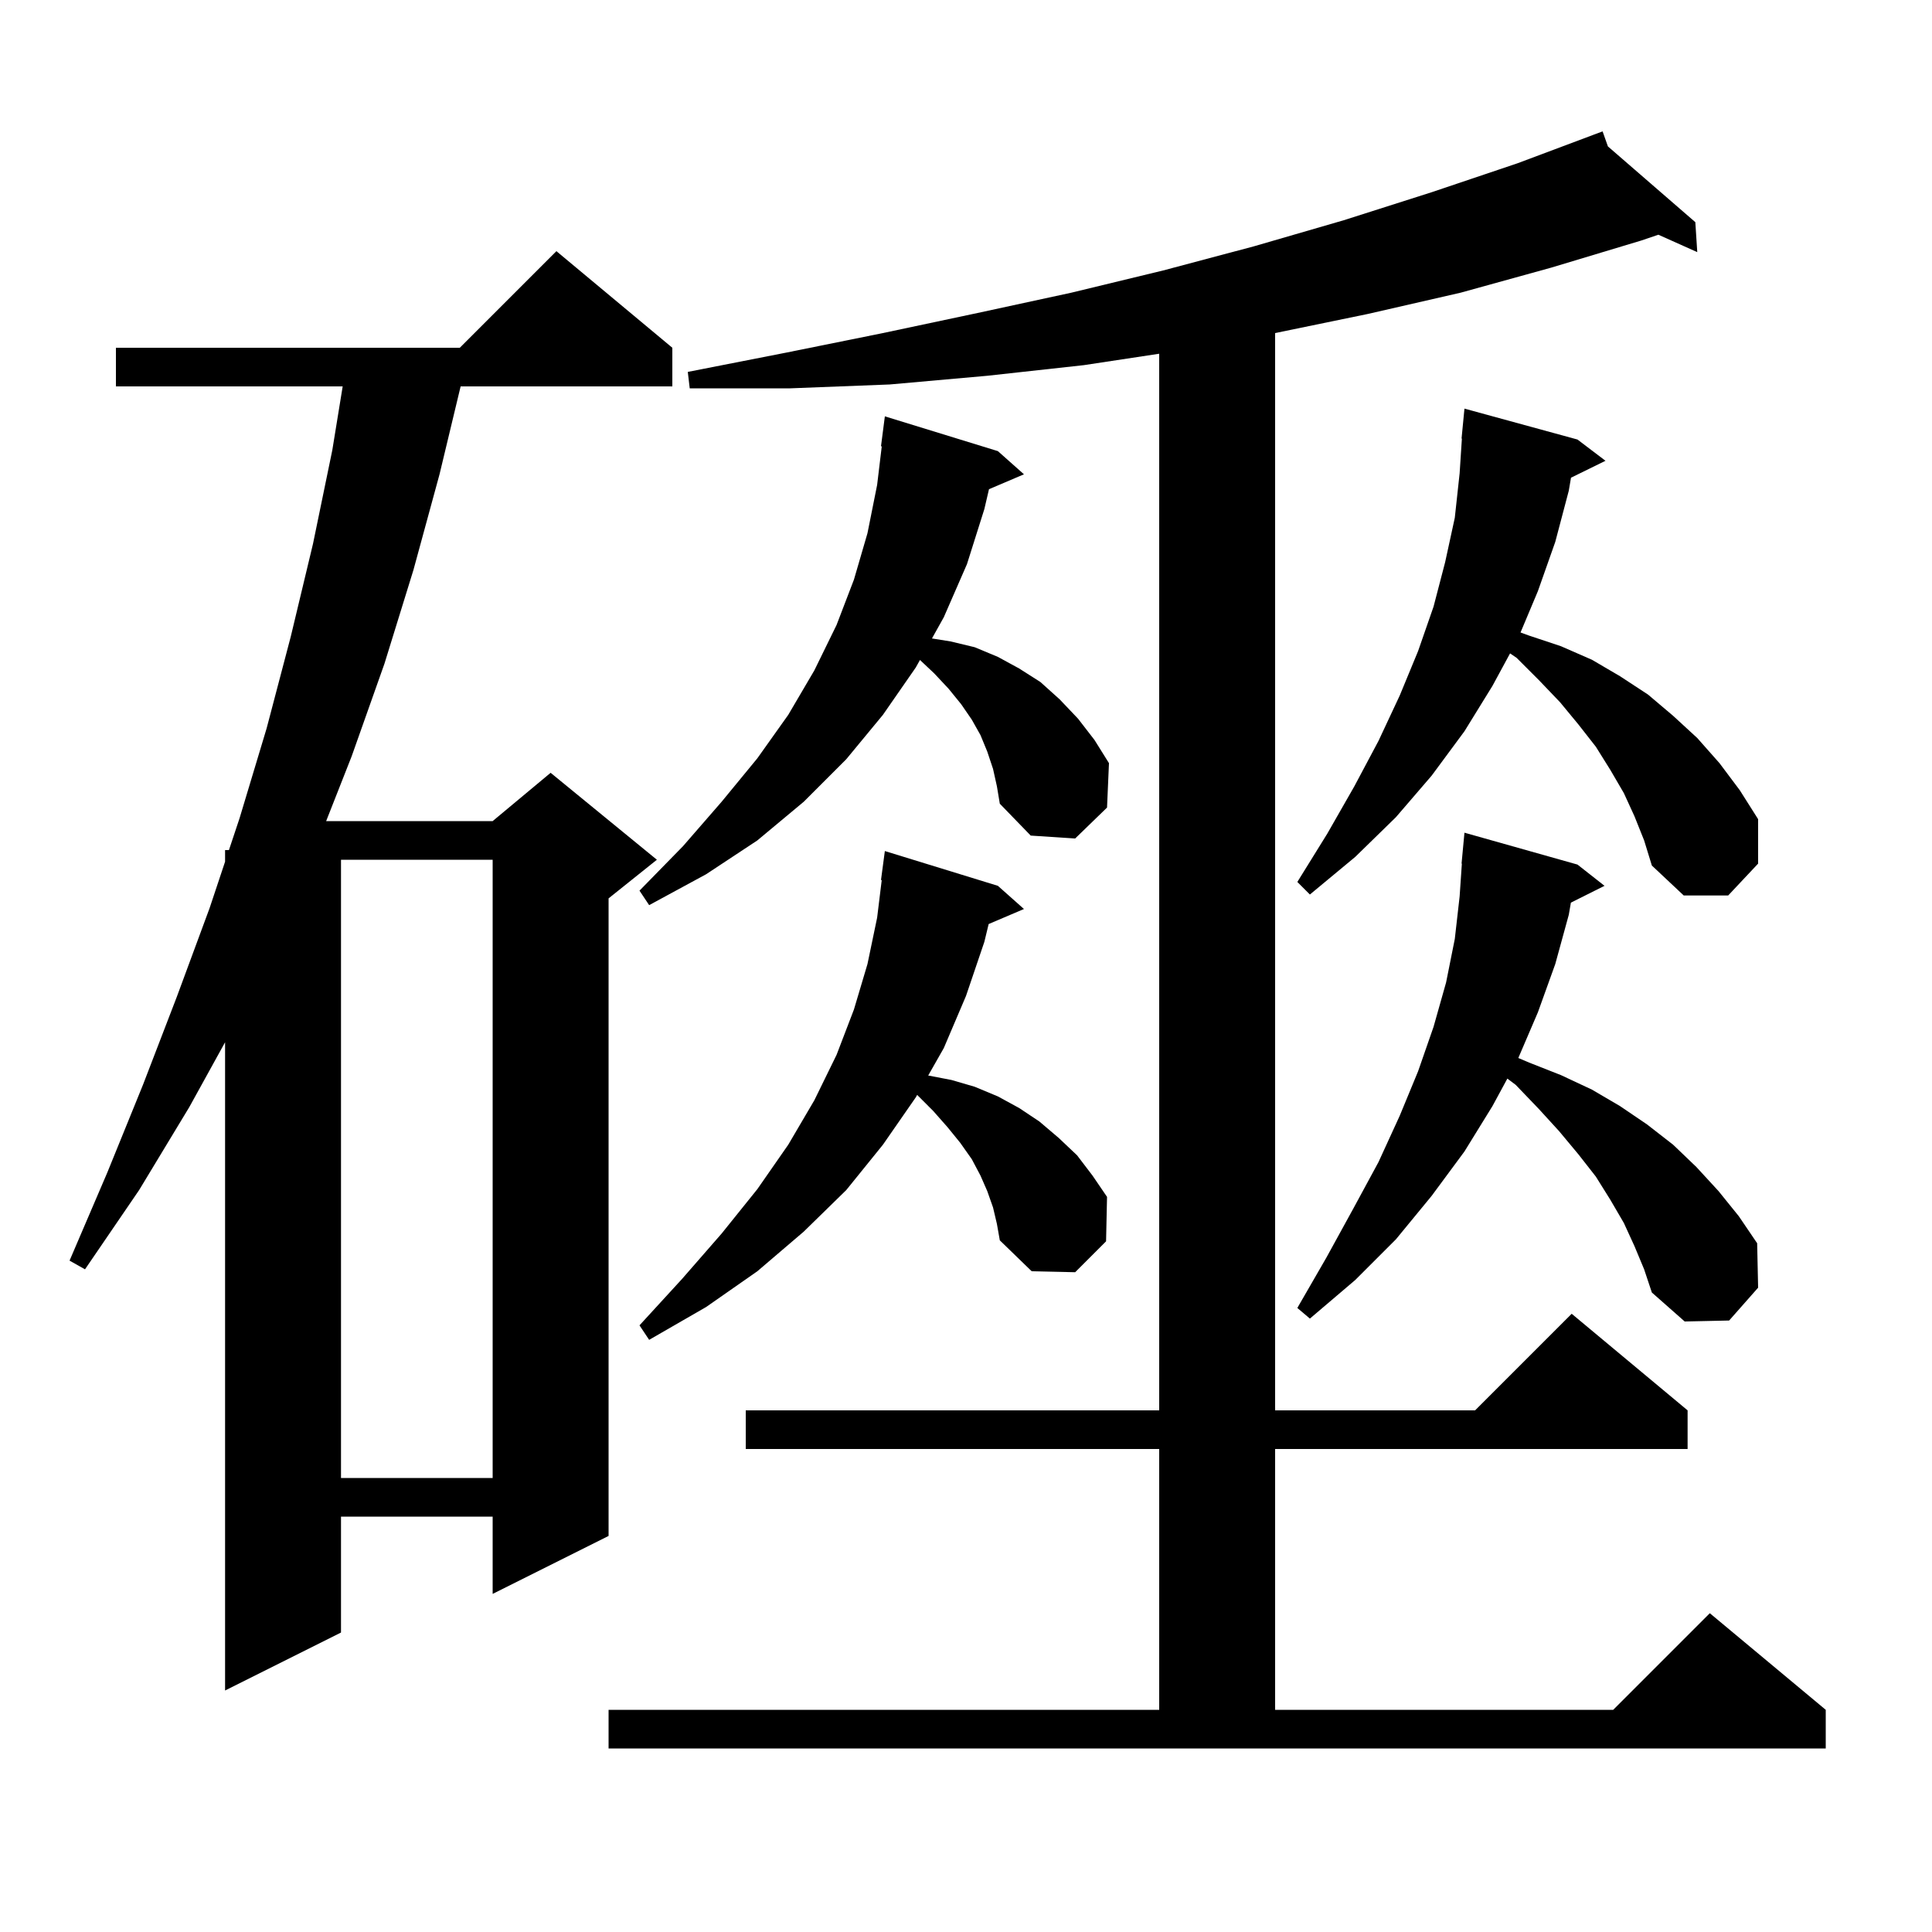 <svg xmlns="http://www.w3.org/2000/svg" xmlns:xlink="http://www.w3.org/1999/xlink" version="1.1" baseProfile="full" viewBox="0 0 200 200" width="200" height="200"><g fill="currentColor"><path d="M 63.0 177.0 L 120.0 177.0 L 120.0 150.0 L 77.2 150.0 L 77.2 146.0 L 120.0 146.0 L 120.0 36.618 L 112.2 37.8 L 102.2 38.9 L 92.1 39.8 L 81.8 40.2 L 71.4 40.2 L 71.2 38.5 L 81.4 36.5 L 91.3 34.5 L 101.2 32.4 L 110.9 30.3 L 120.4 28.0 L 129.8 25.5 L 139.1 22.8 L 148.2 19.9 L 157.1 16.9 L 165.014 13.932 L 165.0 13.9 L 165.03 13.926 L 165.9 13.6 L 166.451 15.158 L 175.5 23.0 L 175.7 26.1 L 171.675 24.298 L 169.9 24.9 L 160.6 27.7 L 151.2 30.3 L 141.6 32.5 L 132.0 34.479 L 132.0 146.0 L 152.7 146.0 L 162.7 136.0 L 174.7 146.0 L 174.7 150.0 L 132.0 150.0 L 132.0 177.0 L 167.0 177.0 L 177.0 167.0 L 189.0 177.0 L 189.0 181.0 L 63.0 181.0 Z M 69.6 36.0 L 69.6 40.0 L 47.684 40.0 L 45.5 49.1 L 42.8 59.0 L 39.8 68.7 L 36.4 78.3 L 33.763 85.0 L 51.0 85.0 L 57.0 80.0 L 68.0 89.0 L 63.0 93.0 L 63.0 159.0 L 51.0 165.0 L 51.0 157.0 L 35.3 157.0 L 35.3 169.0 L 23.3 175.0 L 23.3 107.894 L 19.6 114.6 L 14.4 123.2 L 8.8 131.4 L 7.2 130.5 L 11.1 121.4 L 14.8 112.3 L 18.3 103.2 L 21.7 94.0 L 23.3 89.2 L 23.3 88.0 L 23.7 88.0 L 24.8 84.7 L 27.6 75.4 L 30.1 65.9 L 32.4 56.3 L 34.4 46.6 L 35.474 40.0 L 12.0 40.0 L 12.0 36.0 L 47.6 36.0 L 57.6 26.0 Z M 35.3 89.0 L 35.3 153.0 L 51.0 153.0 L 51.0 89.0 Z M 102.8 125.0 L 102.2 123.3 L 101.5 121.7 L 100.6 120.0 L 99.4 118.3 L 98.1 116.7 L 96.6 115.0 L 94.945 113.345 L 94.8 113.6 L 91.4 118.5 L 87.6 123.2 L 83.2 127.5 L 78.4 131.6 L 73.1 135.3 L 67.2 138.7 L 66.2 137.2 L 70.6 132.4 L 74.7 127.7 L 78.4 123.1 L 81.6 118.5 L 84.3 113.9 L 86.6 109.2 L 88.4 104.5 L 89.8 99.8 L 90.8 95.0 L 91.277 91.104 L 91.2 91.1 L 91.6 88.1 L 103.3 91.7 L 106.0 94.1 L 102.345 95.657 L 101.9 97.5 L 100.0 103.1 L 97.7 108.5 L 96.087 111.336 L 98.5 111.8 L 100.9 112.5 L 103.3 113.5 L 105.5 114.7 L 107.6 116.1 L 109.6 117.8 L 111.5 119.6 L 113.1 121.7 L 114.6 123.9 L 114.5 128.5 L 111.3 131.7 L 106.8 131.6 L 103.5 128.4 L 103.2 126.7 Z M 169.2 129.0 L 168.1 126.6 L 166.7 124.2 L 165.2 121.8 L 163.4 119.5 L 161.4 117.1 L 159.3 114.8 L 156.9 112.3 L 156.041 111.656 L 154.5 114.5 L 151.6 119.2 L 148.2 123.8 L 144.5 128.3 L 140.3 132.5 L 135.6 136.5 L 134.3 135.4 L 137.3 130.2 L 140.1 125.1 L 142.7 120.3 L 144.9 115.5 L 146.8 110.9 L 148.4 106.3 L 149.7 101.7 L 150.6 97.2 L 151.1 92.8 L 151.332 89.4 L 151.3 89.4 L 151.6 86.2 L 163.3 89.5 L 166.1 91.7 L 162.618 93.441 L 162.4 94.7 L 161.0 99.8 L 159.2 104.8 L 157.176 109.523 L 158.3 110.0 L 161.6 111.3 L 164.8 112.8 L 167.7 114.5 L 170.5 116.4 L 173.2 118.5 L 175.6 120.8 L 177.9 123.3 L 180.0 125.9 L 181.9 128.7 L 182.0 133.3 L 179.0 136.7 L 174.4 136.8 L 171.0 133.8 L 170.2 131.4 Z M 102.8 79.6 L 102.2 77.8 L 101.5 76.1 L 100.6 74.5 L 99.5 72.9 L 98.2 71.3 L 96.7 69.7 L 95.235 68.321 L 94.8 69.1 L 91.4 74.0 L 87.6 78.6 L 83.2 83.0 L 78.4 87.0 L 73.1 90.5 L 67.2 93.7 L 66.2 92.2 L 70.7 87.6 L 74.7 83.0 L 78.4 78.5 L 81.6 74.0 L 84.3 69.4 L 86.6 64.7 L 88.4 60.0 L 89.8 55.2 L 90.8 50.2 L 91.28 46.203 L 91.2 46.2 L 91.6 43.1 L 103.3 46.7 L 106.0 49.1 L 102.38 50.642 L 101.9 52.7 L 100.1 58.4 L 97.7 63.9 L 96.477 66.092 L 98.4 66.4 L 100.9 67.0 L 103.3 68.0 L 105.5 69.2 L 107.7 70.6 L 109.7 72.4 L 111.6 74.4 L 113.3 76.6 L 114.8 79.0 L 114.6 83.6 L 111.3 86.8 L 106.7 86.5 L 103.5 83.2 L 103.2 81.4 Z M 169.2 84.5 L 168.1 82.1 L 166.7 79.7 L 165.2 77.3 L 163.4 75.0 L 161.5 72.7 L 159.3 70.4 L 157.0 68.1 L 156.321 67.639 L 154.5 71.0 L 151.6 75.7 L 148.2 80.3 L 144.5 84.6 L 140.3 88.7 L 135.6 92.6 L 134.3 91.3 L 137.4 86.3 L 140.2 81.4 L 142.7 76.7 L 144.9 72.0 L 146.8 67.4 L 148.4 62.8 L 149.6 58.2 L 150.6 53.6 L 151.1 49.0 L 151.335 45.4 L 151.3 45.4 L 151.6 42.3 L 163.3 45.5 L 166.2 47.7 L 162.629 49.452 L 162.4 50.8 L 161.0 56.1 L 159.2 61.2 L 157.405 65.474 L 158.3 65.8 L 161.6 66.9 L 164.8 68.3 L 167.7 70.0 L 170.6 71.9 L 173.2 74.1 L 175.7 76.4 L 178.0 79.0 L 180.1 81.8 L 182.0 84.8 L 182.0 89.4 L 178.9 92.7 L 174.3 92.7 L 171.0 89.6 L 170.2 87.0 Z "/></g></svg>